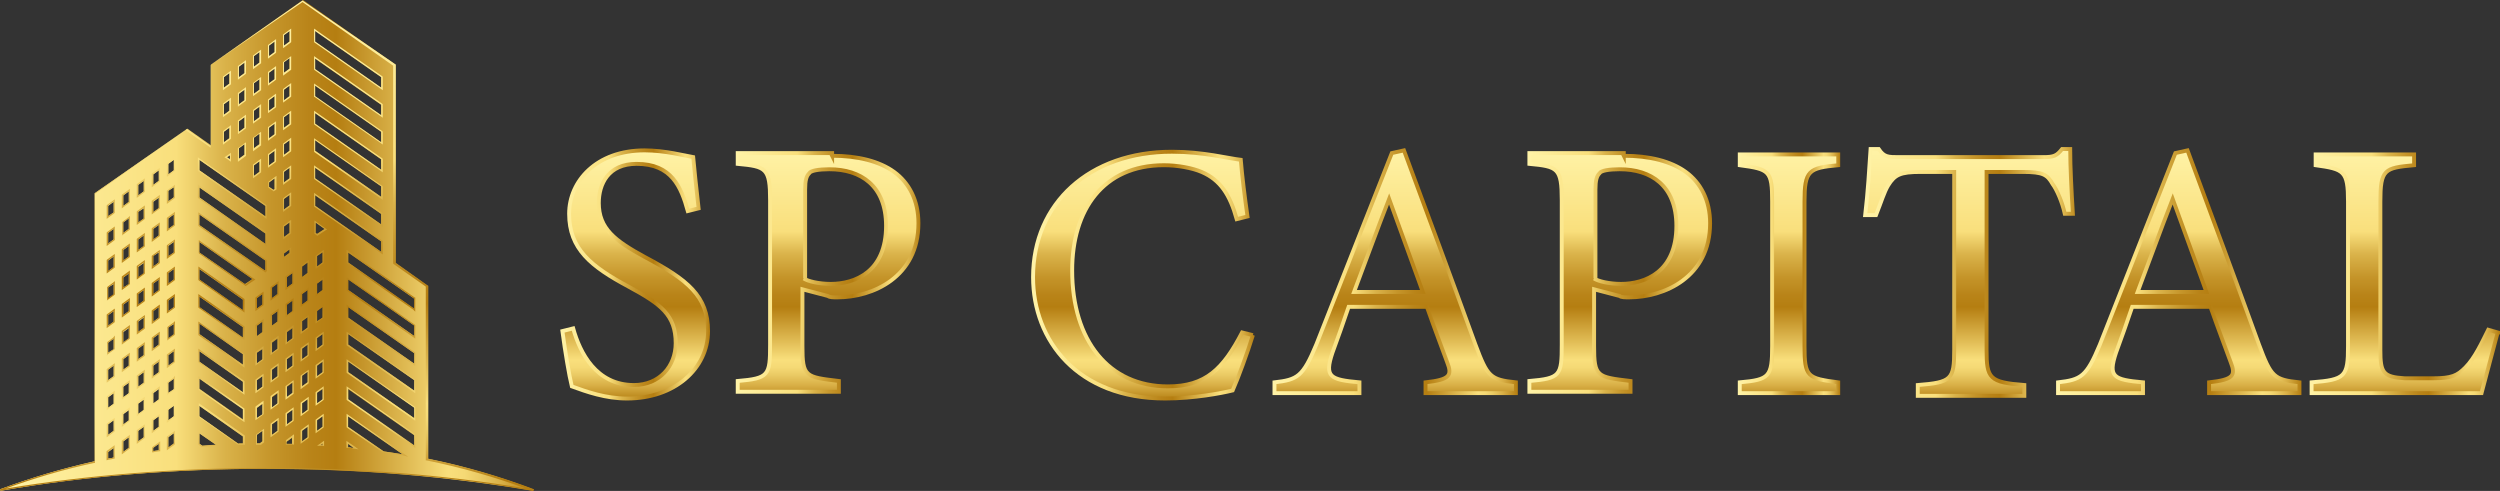 <svg xmlns="http://www.w3.org/2000/svg" xmlns:xlink="http://www.w3.org/1999/xlink" id="Livello_2" data-name="Livello 2" viewBox="0 0 185.37 36.4"><rect x="0" y="0" width="185.37" height="36.4" fill="#333333" stroke="none"/><defs><style>      .cls-1 {        fill: url(#Sfumatura_senza_nome_20-10);      }      .cls-1, .cls-2, .cls-3, .cls-4, .cls-5, .cls-6, .cls-7, .cls-8, .cls-9, .cls-10, .cls-11 {        stroke-width: 0px;      }      .cls-2 {        fill: url(#Sfumatura_senza_nome_20-2);      }      .cls-12 {        stroke: url(#Sfumatura_senza_nome_20-12);      }      .cls-12, .cls-13, .cls-14, .cls-15, .cls-16, .cls-17, .cls-18, .cls-19, .cls-20 {        fill: none;        stroke-miterlimit: 10;        stroke-width: .29px;      }      .cls-3 {        fill: url(#Sfumatura_senza_nome_20-7);      }      .cls-4 {        fill: url(#Sfumatura_senza_nome_20);      }      .cls-13 {        stroke: url(#Sfumatura_senza_nome_20-15);      }      .cls-5 {        fill: url(#Sfumatura_senza_nome_20-9);      }      .cls-14 {        stroke: url(#Sfumatura_senza_nome_20-17);      }      .cls-15 {        stroke: url(#Sfumatura_senza_nome_20-13);      }      .cls-16 {        stroke: url(#Sfumatura_senza_nome_20-18);      }      .cls-6 {        fill: url(#Sfumatura_senza_nome_20-3);      }      .cls-7 {        fill: url(#Sfumatura_senza_nome_20-8);      }      .cls-17 {        stroke: url(#Sfumatura_senza_nome_20-16);      }      .cls-8 {        fill: url(#Sfumatura_senza_nome_20-11);      }      .cls-18 {        stroke: url(#Sfumatura_senza_nome_20-14);      }      .cls-19 {        stroke: url(#Sfumatura_senza_nome_20-19);      }      .cls-9 {        fill: url(#Sfumatura_senza_nome_20-5);      }      .cls-10 {        fill: url(#Sfumatura_senza_nome_20-4);      }      .cls-20 {        stroke: url(#Sfumatura_senza_nome_20-20);      }      .cls-11 {        fill: url(#Sfumatura_senza_nome_20-6);      }    </style><linearGradient id="Sfumatura_senza_nome_20" data-name="Sfumatura senza nome 20" x1="0" y1="65.45" x2="39.56" y2="65.45" gradientTransform="translate(0 83.65) scale(1 -1)" gradientUnits="userSpaceOnUse"><stop offset="0" stop-color="#fff3a7"></stop><stop offset=".33" stop-color="#f9df7c"></stop><stop offset=".42" stop-color="#dab34a"></stop><stop offset=".51" stop-color="#c5952a"></stop><stop offset=".58" stop-color="#b98419"></stop><stop offset=".63" stop-color="#b57e11"></stop><stop offset=".77" stop-color="#e2be57"></stop><stop offset=".84" stop-color="#f9df7c"></stop><stop offset=".87" stop-color="#f5d975"></stop><stop offset=".9" stop-color="#eaca64"></stop><stop offset=".94" stop-color="#d9b047"></stop><stop offset=".98" stop-color="#c19025"></stop><stop offset="1" stop-color="#b57e11"></stop></linearGradient><linearGradient id="Sfumatura_senza_nome_20-2" data-name="Sfumatura senza nome 20" x1="19.8" y1="83.45" x2="19.8" y2="48.09" xlink:href="#Sfumatura_senza_nome_20"></linearGradient><linearGradient id="Sfumatura_senza_nome_20-3" data-name="Sfumatura senza nome 20" x1="47.1" y1="72.64" x2="47.1" y2="53.98" xlink:href="#Sfumatura_senza_nome_20"></linearGradient><linearGradient id="Sfumatura_senza_nome_20-4" data-name="Sfumatura senza nome 20" x1="61.4" y1="72.64" x2="61.4" y2="53.98" xlink:href="#Sfumatura_senza_nome_20"></linearGradient><linearGradient id="Sfumatura_senza_nome_20-5" data-name="Sfumatura senza nome 20" x1="84.75" y1="72.64" x2="84.75" y2="53.98" xlink:href="#Sfumatura_senza_nome_20"></linearGradient><linearGradient id="Sfumatura_senza_nome_20-6" data-name="Sfumatura senza nome 20" x1="103.45" y1="72.64" x2="103.45" y2="53.98" xlink:href="#Sfumatura_senza_nome_20"></linearGradient><linearGradient id="Sfumatura_senza_nome_20-7" data-name="Sfumatura senza nome 20" x1="120.1" y1="72.64" x2="120.1" y2="53.98" xlink:href="#Sfumatura_senza_nome_20"></linearGradient><linearGradient id="Sfumatura_senza_nome_20-8" data-name="Sfumatura senza nome 20" x1="132.65" y1="72.64" x2="132.65" y2="53.98" xlink:href="#Sfumatura_senza_nome_20"></linearGradient><linearGradient id="Sfumatura_senza_nome_20-9" data-name="Sfumatura senza nome 20" x1="146" y1="72.64" x2="146" y2="53.98" xlink:href="#Sfumatura_senza_nome_20"></linearGradient><linearGradient id="Sfumatura_senza_nome_20-10" data-name="Sfumatura senza nome 20" x1="161.55" y1="72.64" x2="161.55" y2="53.98" xlink:href="#Sfumatura_senza_nome_20"></linearGradient><linearGradient id="Sfumatura_senza_nome_20-11" data-name="Sfumatura senza nome 20" x1="178.3" y1="72.64" x2="178.3" y2="53.98" xlink:href="#Sfumatura_senza_nome_20"></linearGradient><linearGradient id="Sfumatura_senza_nome_20-12" data-name="Sfumatura senza nome 20" x1="41.46" y1="63.3" x2="52.58" y2="63.3" xlink:href="#Sfumatura_senza_nome_20"></linearGradient><linearGradient id="Sfumatura_senza_nome_20-13" data-name="Sfumatura senza nome 20" x1="54.62" y1="63.45" x2="68.25" y2="63.45" xlink:href="#Sfumatura_senza_nome_20"></linearGradient><linearGradient id="Sfumatura_senza_nome_20-14" data-name="Sfumatura senza nome 20" x1="76.55" y1="63.25" x2="93.07" y2="63.25" xlink:href="#Sfumatura_senza_nome_20"></linearGradient><linearGradient id="Sfumatura_senza_nome_20-15" data-name="Sfumatura senza nome 20" x1="94.36" y1="63.51" x2="112.5" y2="63.51" xlink:href="#Sfumatura_senza_nome_20"></linearGradient><linearGradient id="Sfumatura_senza_nome_20-16" data-name="Sfumatura senza nome 20" x1="113.3" y1="63.45" x2="126.92" y2="63.45" xlink:href="#Sfumatura_senza_nome_20"></linearGradient><linearGradient id="Sfumatura_senza_nome_20-17" data-name="Sfumatura senza nome 20" x1="128.89" y1="63.35" x2="136.42" y2="63.35" xlink:href="#Sfumatura_senza_nome_20"></linearGradient><linearGradient id="Sfumatura_senza_nome_20-18" data-name="Sfumatura senza nome 20" x1="138.32" y1="63.45" x2="154.11" y2="63.45" xlink:href="#Sfumatura_senza_nome_20"></linearGradient><linearGradient id="Sfumatura_senza_nome_20-19" data-name="Sfumatura senza nome 20" x1="152.48" y1="63.51" x2="170.63" y2="63.51" xlink:href="#Sfumatura_senza_nome_20"></linearGradient><linearGradient id="Sfumatura_senza_nome_20-20" data-name="Sfumatura senza nome 20" x1="171.19" y1="63.35" x2="185.32" y2="63.35" xlink:href="#Sfumatura_senza_nome_20"></linearGradient></defs><g id="Livello_1-2" data-name="Livello 1"><g><path class="cls-4" d="M19.76,34.77c6.87,0,13.52.56,19.76,1.63l.04-.11c-2.45-.93-5.09-1.71-7.84-2.27v-12.81l-2.41-1.71V4.79L22.47,0l-6.83,4.79v5.98l-1.75-1.23-6.87,4.79v19.87c-2.49.56-4.83,1.26-7.02,2.08l.04.11c6.2-1.08,12.85-1.63,19.72-1.63ZM12.89,32.13v.78l-.41.3v-.78l.41-.3ZM12.89,30.09v.78l-.41.3v-.78l.41-.3ZM12.89,28.08v.78l-.41.3v-.78l.41-.3ZM12.89,26.04v.78l-.41.3v-.78l.41-.3ZM12.89,24.03v.78l-.41.3v-.82l.41-.26ZM12.89,21.99v.78l-.41.3v-.78l.41-.3ZM12.89,19.95v.78l-.41.3v-.78l.41-.3ZM12.89,17.94v.78l-.41.3v-.78l.41-.3ZM12.89,15.9v.78l-.41.3v-.78l.41-.3ZM12.89,13.89v.74l-.41.3v-.78l.41-.26ZM12.89,11.85v.78l-.41.3v-.78l.41-.3ZM11.77,32.91v.48c-.11,0-.19.04-.3.04l-.15.04v-.26l.45-.3ZM11.77,30.87v.78l-.41.3v-.78l.41-.3ZM11.77,28.86v.78l-.41.3v-.78l.41-.3ZM11.77,26.82v.78l-.41.3v-.78l.41-.3ZM11.77,24.77v.78l-.41.3v-.78l.41-.3ZM11.77,22.77v.78l-.41.3v-.78l.41-.3ZM11.77,20.73v.78l-.41.3v-.78l.41-.3ZM11.77,18.72v.74l-.41.3v-.78l.41-.26ZM11.77,16.68v.78l-.41.3v-.78l.41-.3ZM11.77,14.67v.78l-.41.3v-.78l.41-.3ZM11.77,12.63v.78l-.41.3v-.78l.41-.3ZM10.66,31.65v.78l-.41.3v-.78l.41-.3ZM10.66,29.64v.78l-.41.3v-.78l.41-.3ZM10.66,27.6v.78l-.41.3v-.78l.41-.3ZM10.66,25.55v.78l-.41.3v-.78l.41-.3ZM10.66,23.55v.78l-.41.3v-.78l.41-.3ZM10.66,21.51v.78l-.41.3v-.78l.41-.3ZM10.66,19.5v.78l-.41.3v-.78l.41-.3ZM10.66,17.46v.78l-.41.3v-.78l.41-.3ZM10.66,15.45v.78l-.41.26v-.78l.41-.26ZM10.66,13.41v.78l-.41.3v-.78l.41-.3ZM9.55,32.43v.78l-.41.3v-.78l.41-.3ZM9.55,30.42v.78l-.41.3v-.78l.41-.3ZM9.55,28.38v.78l-.41.3v-.78l.41-.3ZM9.55,26.33v.78l-.41.3v-.78l.41-.3ZM9.55,24.33v.78l-.41.3v-.78l.41-.3ZM9.55,22.29v.78l-.41.3v-.78l.41-.3ZM9.55,20.28v.78l-.41.26v-.74l.41-.3ZM9.55,18.24v.78l-.41.3v-.78l.41-.3ZM9.55,16.19v.78l-.41.3v-.78l.41-.3ZM9.55,14.19v.78l-.41.3v-.78l.41-.3ZM8.43,33.21v.71l-.15.04c-.07,0-.19.04-.26.04v-.48l.41-.3ZM8.43,31.16v.78l-.41.3v-.78l.41-.3ZM8.43,29.16v.78l-.41.3v-.78l.41-.3ZM8.43,27.11v.78l-.41.3v-.78l.41-.3ZM8.43,25.11v.78l-.41.26v-.74l.41-.3ZM8.43,23.07v.78l-.41.3v-.78l.41-.3ZM8.43,21.06v.78l-.41.3v-.82l.41-.26ZM8.43,19.02v.78l-.41.3v-.78l.41-.3ZM8.43,16.97v.78l-.41.3v-.78l.41-.3ZM8.43,14.97v.78l-.41.3v-.78l.41-.3ZM16.6,6.5v-.78l.41-.3v.78l-.41.3ZM16.6,8.51v-.78l.41-.3v.78l-.41.3ZM17.05,11.51v.3l-.22-.15.22-.15ZM16.6,10.55v-.78l.41-.3v.78l-.41.3ZM17.72,5.72v-.78l.41-.3v.78l-.41.3ZM17.72,7.73v-.78l.41-.3v.78l-.41.3ZM17.72,9.77v-.78l.41-.3v.78l-.41.3ZM17.72,11.77v-.78l.41-.3v.78l-.41.3ZM18.83,4.94v-.78l.41-.3v.78l-.41.3ZM18.83,6.95v-.78l.41-.3v.78l-.41.3ZM18.83,8.99v-.78l.41-.3v.78l-.41.3ZM18.83,10.99v-.78l.41-.3v.78l-.41.3ZM18.83,13.04v-.78l.41-.3v.78l-.41.3ZM20.39,14l-.11.07-.33-.22v-.33l.41-.3v.78h.04ZM20.58,23.07v.78l-.41.3v-.78l.41-.3ZM20.58,25.11v.78l-.41.3v-.78l.41-.3ZM20.58,27.11v.78l-.41.3v-.78l.41-.3ZM20.58,29.16v.78l-.41.3v-.78l.41-.3ZM20.58,31.16v.78l-.41.3v-.78l.41-.3ZM20.17,22.1v-.78l.41-.3v.78l-.41.3ZM19.95,12.26v-.78l.41-.3v.78l-.41.3ZM19.95,10.25v-.78l.41-.3v.78l-.41.3ZM19.95,8.21v-.78l.41-.3v.78l-.41.3ZM19.95,6.17v-.78l.41-.3v.78l-.41.3ZM19.95,4.16v-.78l.41-.3v.78l-.41.3ZM21.06,19.05v-.26l.41-.3v.26l-.41.3ZM21.69,22.29v.78l-.41.3v-.78l.41-.3ZM21.69,24.33v.78l-.41.3v-.78l.41-.3ZM21.69,26.33v.78l-.41.3v-.78l.41-.3ZM21.69,28.38v.78l-.41.3v-.78l.41-.3ZM21.69,30.38v.78l-.41.3v-.78l.41-.3ZM21.69,32.43v.48h-.45v-.15l.45-.33ZM21.28,21.32v-.78l.41-.3v.78l-.41.3ZM21.06,17.57v-.78l.41-.3v.78l-.41.3ZM21.06,15.53v-.78l.41-.3v.78l-.41.3ZM21.06,13.52v-.78l.41-.3v.78l-.41.3ZM21.06,11.48v-.78l.41-.3v.78l-.41.3ZM21.06,9.47v-.78l.41-.3v.78l-.41.3ZM21.06,7.43v-.78l.41-.3v.78l-.41.3ZM21.06,5.39v-.78l.41-.3v.78l-.41.3ZM21.06,3.38v-.78l.41-.3v.78l-.41.3ZM23.92,32.91v.11h-.15l.15-.11ZM24.07,16.97l-.56.37-.11-.07v-.78l.67.48ZM23.92,18.72v.74l-.41.3v-.78l.41-.26ZM23.92,20.73v.78l-.41.3v-.78l.41-.3ZM23.92,22.77v.78l-.41.3v-.78l.41-.3ZM23.92,24.77v.78l-.41.3v-.78l.41-.3ZM23.92,26.82v.78l-.41.3v-.78l.41-.3ZM23.92,28.86v.78l-.41.3v-.82l.41-.26ZM23.92,30.87v.78l-.41.3v-.78l.41-.3ZM30.72,22.14v.78l-4.9-3.45v-.74l4.9,3.42ZM23.36,13.22v-.78l4.9,3.42v.78l-4.9-3.42ZM23.36,11.18v-.78l4.9,3.42v.78l-4.9-3.42ZM23.36,9.17v-.78l4.9,3.42v.78l-4.9-3.42ZM23.36,7.13v-.78l4.9,3.42v.78l-4.9-3.42ZM23.36,5.13v-.78l4.9,3.42v.78l-4.9-3.42ZM23.36,3.08v-.78l4.9,3.42v.78l-4.9-3.42ZM28.27,17.9v.78l-4.9-3.42v-.78l4.9,3.42ZM30.72,24.14v.78l-4.9-3.42v-.78l4.9,3.42ZM30.72,26.19v.78l-4.9-3.42v-.78l4.9,3.42ZM30.72,28.19v.78l-4.9-3.42v-.78l4.9,3.42ZM30.72,30.23v.78l-4.9-3.42v-.78l4.9,3.42ZM30.72,32.28v.78l-4.9-3.42v-.78l4.9,3.42ZM29.86,33.69c-.45-.07-.89-.15-1.41-.22l-2.64-1.82v-.78l4.05,2.82ZM26.22,33.21c-.07,0-.19,0-.26-.04h-.15v-.26l.41.3ZM22.4,20.54v-.78l.41-.3v.78l-.41.3ZM22.4,22.58v-.78l.41-.3v.78l-.41.3ZM22.4,24.59v-.78l.41-.3v.78l-.41.3ZM22.4,26.63v-.78l.41-.3v.78l-.41.3ZM22.4,28.64v-.78l.41-.3v.78l-.41.3ZM22.4,30.68v-.78l.41-.3v.78l-.41.3ZM22.4,32.72v-.78l.41-.3v.78l-.41.3ZM19.46,31.94v.78l-.19.15h-.22v-.63l.41-.3ZM19.46,29.94v.78l-.41.3v-.78l.41-.3ZM19.46,27.89v.78l-.41.3v-.78l.41-.3ZM19.46,25.89v.78l-.41.3v-.82l.41-.26ZM19.46,23.85v.78l-.41.3v-.78l.41-.3ZM19.46,21.8v.78l-.41.3v-.78l.41-.3ZM14.78,16.68v-.78l4.9,3.42v.71l-.04.04-4.87-3.38ZM14.78,14.63v-.74l4.9,3.42v.78l-4.9-3.45ZM14.78,12.63v-.78l4.9,3.42v.78l-4.9-3.42ZM14.78,18.72v-.78l3.94,2.75-.56.37-3.38-2.34ZM14.78,20.73v-.78l3.23,2.27v.78l-3.23-2.27ZM14.78,22.77v-.78l3.23,2.27v.78l-3.23-2.27ZM14.78,24.77v-.78l3.23,2.27v.78l-3.23-2.27ZM14.78,26.82v-.78l3.23,2.27v.78l-3.23-2.27ZM14.78,28.82v-.78l3.23,2.27v.78l-3.23-2.27ZM14.78,30.87v-.78l3.23,2.27v.52h-.37l-2.86-2.01ZM14.78,32.91v-.78l1.23.85c-.33.04-.67.04-1,.07l-.22-.15Z"></path><path class="cls-2" d="M22.43.15l6.72,4.72v14.67l.04.04,2.38,1.67v12.89h.07c2.56.52,5.05,1.23,7.35,2.08-6.13-1.04-12.59-1.52-19.28-1.52s-13.15.52-19.28,1.52c2.04-.74,4.27-1.41,6.54-1.89h.07V14.37l6.72-4.72,1.71,1.19.15.11v-6.13L22.43.15M20.99,3.57l.15-.11.41-.3.04-.04v-1l-.15.11-.41.3-.04.04v1M28.38,6.69v-1l-.04-.04-4.9-3.42-.15-.11v1l.04.04,4.9,3.42.15.11M19.87,4.35l.15-.11.41-.3.04-.04v-1l-.15.11-.41.3-.04.04v1M18.76,5.13l.15-.11.41-.3.04-.04v-1l-.15.11-.41.3-.04.04v1M28.38,8.73v-1l-.04-.04-4.9-3.42-.15-.11v1l.04.04,4.9,3.42.15.11M20.99,5.61l.15-.11.41-.3.04-.04v-1l-.15.11-.41.3-.04.04v1M17.64,5.91l.15-.11.41-.3.04-.04v-1l-.15.11-.41.3-.04.04v1M19.87,6.35l.15-.11.41-.3.04-.04v-1l-.15.11-.41.3-.04.04v1M16.53,6.69l.15-.11.41-.3.04-.04v-1l-.15.11-.41.3-.04.04v1M18.76,7.13l.15-.11.41-.3.04-.04v-.97l-.15.11-.41.3-.04.04v.97M20.99,7.61l.15-.11.41-.3.04-.04v-1l-.15.11-.41.3-.04.04v1M28.38,10.73v-.97l-.04-.04-4.9-3.42-.15-.11v1h.04l4.9,3.42.15.11M17.64,7.91l.15-.11.41-.3.04-.04v-1l-.15.11-.41.3-.04.04v1M19.87,8.39l.15-.11.41-.3.04-.04v-1l-.15.11-.41.3-.04.04v1M16.53,8.69l.15-.11.41-.3.04-.04v-1l-.15.11-.41.3-.04.04v1M18.76,9.17l.15-.11.41-.3.04-.04v-1l-.15.11-.41.3-.04.04v1M28.38,12.78v-1l-.04-.04-4.9-3.42-.15-.11v1l.04.04,4.9,3.42.15.11M20.99,9.66l.15-.11.41-.3.04-.04v-1l-.15.11-.41.3-.04.04v1M17.64,9.95l.15-.11.41-.3.04-.04v-1l-.15.11-.41.3-.04.04v1M19.87,10.44l.15-.11.41-.3.04-.04v-1l-.15.11-.41.3-.04.04v1M16.53,10.73l.15-.11.41-.3.04-.04v-1l-.15.11-.41.3-.04.04v1M18.76,11.22l.15-.11.41-.3.04-.04v-1l-.15.11-.41.3-.04.04v1M20.99,11.66l.15-.11.41-.3.04-.04v-1l-.15.11-.41.3-.04.04v1M28.38,14.82v-1l-.04-.04-4.9-3.42-.15-.11v1l.04.04,4.9,3.42.15.11M17.64,12l.15-.11.41-.3.04-.04v-1l-.15.11-.41.3-.04.04v1M19.87,12.44l.15-.11.41-.3.04-.04v-1l-.15.11-.41.3-.04.04v1M17.12,12v-.67l-.15.11-.22.15-.11.07.11.07.22.15.15.11M12.37,13.11l.15-.11.41-.3.04-.04v-1l-.15.11-.41.3-.04.04v1M19.76,16.23v-1l-.04-.04-4.9-3.42-.15-.11v1l.04.04,4.9,3.42.15.11M18.76,13.22l.15-.11.41-.3.04-.04v-1l-.15.11-.41.3-.04.04v1M28.38,16.83v-1l-.04-.04-4.9-3.42-.15-.11v1l.04.04,4.9,3.42.15.11M20.99,13.71l.15-.11.41-.3.04-.04v-1l-.15.11-.41.3-.04.04v1M11.25,13.89l.15-.11.41-.3.04-.04v-1l-.15.11-.41.3-.04.04v1M20.28,14.19l.07-.04.11-.07.04-.04v-1l-.15.11-.41.3-.04.04v.41l.04.04.33.22v.04M10.14,14.67l.15-.11.41-.3.04-.04v-1l-.15.11-.41.3-.04.04v1M19.76,18.27v-1.04l-.04-.04-4.9-3.42-.15-.11v1l.04.04,4.9,3.42.15.15M12.37,15.12l.15-.11.41-.3.04-.04v-.97l-.15.11-.41.3-.04.04v.97M9.03,15.45l.15-.11.41-.3.04-.04v-1l-.15.11-.41.3-.04.04v1M20.99,15.71l.15-.11.41-.3.04-.04v-1l-.15.11-.41.3-.04.04v1M28.38,18.87v-1l-.04-.04-4.9-3.42-.15-.11v1l.04.04,4.9,3.42.15.11M11.25,15.9l.15-.11.41-.3.04-.04v-1l-.15.11-.41.3-.04.04v1M7.91,16.23l.15-.11.41-.3.04-.04v-1l-.15.11-.41.3-.04.04v1M10.14,16.68l.15-.11.41-.3.04-.04v-1l-.15.11-.41.3-.04.04v1M12.37,17.16l.15-.11.41-.3.04-.04v-1l-.15.11-.41.3-.04.04v1M19.65,20.21l.07-.04.04-.04.04-.04v-.78l-.04-.04-4.9-3.42-.15-.11v1l.04.04,4.87,3.38.04.04M9.03,17.46l.15-.11.41-.3.04-.04v-1l-.11.11-.41.3-.04.04v1M20.99,17.75l.15-.11.41-.3.04-.04v-1l-.15.11-.41.3-.04.04v1M23.51,17.49l.07-.04.56-.37.11-.07-.11-.07-.67-.48-.15-.11v.97l.04.04.11.07.04.07M11.25,17.94l.15-.11.41-.3.04-.04v-1l-.15.11-.41.3-.04.04v1M7.91,18.24l.15-.11.41-.3.04-.04v-1l-.15.11-.41.3-.04.04v1M10.14,18.72l.15-.11.41-.3.04-.04v-1l-.15.11-.41.3-.04.04v1M18.2,21.21l.07-.04.56-.37.11-.07-.11-.07-3.94-2.75-.15-.11v.97l.04.04,3.42,2.38v.04M12.37,19.2l.15-.11.41-.3.04-.04v-1l-.15.11-.41.3-.04.04v1M9.03,19.5l.15-.11.41-.3.04-.04v-1l-.15.11-.41.3-.04.04v1M20.99,19.24l.15-.11.41-.3.04-.04v-.45l-.15.11-.41.3-.04.04v.45M23.4,19.95l.15-.11.41-.3.04-.04v-.97l-.15.11-.41.3-.04.04v.97M30.79,23.1v-1.04h-.04l-4.9-3.42-.15-.11v.97l.04.04,4.9,3.42.15.15M11.25,19.95l.15-.11.41-.3.04-.04v-.97l-.15.11-.41.3-.04.04v.97M7.91,20.28l.15-.11.41-.3.04-.04v-1l-.15.11-.41.3-.04.04v1M22.29,20.73l.15-.11.41-.3.04-.04v-1l-.15.11-.41.3-.04.04v1M10.14,20.73l.15-.11.41-.3.04-.04v-1l-.15.11-.41.3-.04.04v1M12.37,21.21l.15-.11.41-.3.04-.04v-1l-.15.11-.41.3-.04.04v1M18.13,23.18v-1l-.04-.04-3.23-2.27-.15-.11v1l.04.04,3.23,2.27.15.11M21.17,21.51l.15-.11.41-.3.04-.04v-1l-.15.11-.41.3-.04.04v1M9.03,21.51l.15-.11.41-.3.04-.04v-1l-.15.11-.41.3-.04.04v1M30.79,25.11v-1l-.04-.04-4.9-3.42-.15-.11v1l.04.04,4.9,3.42.15.11M23.4,21.99l.15-.11.41-.3.04-.04v-1l-.15.11-.41.3-.04.04v1M11.25,21.99l.15-.11.41-.3.04-.04v-1l-.15.11-.41.3-.04.04v1M20.06,22.29l.15-.11.41-.3.04-.04v-1l-.15.11-.41.3-.04.04v1M7.91,22.29l.15-.11.41-.3.04-.04v-1l-.11.11-.41.3-.04.04v1M22.29,22.77l.15-.11.41-.3.04-.04v-1l-.15.11-.41.3-.04.04v1M10.14,22.77l.15-.11.41-.3.04-.04v-1l-.15.11-.41.3-.04.04v1M18.94,23.07l.15-.11.41-.3.04-.04v-1l-.15.11-.41.3-.04.04v1M18.13,25.22v-1l-.04-.04-3.23-2.27-.15-.11v1l.04.04,3.23,2.27.15.11M12.37,23.25l.15-.11.41-.3.04-.04v-1l-.15.11-.41.3-.04.04v1M21.17,23.55l.15-.11.41-.3.04-.04v-1l-.15.11-.41.3-.04.04v1M9.03,23.55l.15-.11.41-.3.04-.04v-1l-.15.11-.41.3-.04.04v1M30.79,27.15v-1l-.04-.04-4.9-3.42-.15-.11v1l.04.04,4.9,3.42.15.11M23.4,23.99l.15-.11.41-.3.04-.04h0s0-.78,0-.78v-.19l-.15.11-.41.3-.04.04v.97M11.25,24.03l.15-.11.41-.3.04-.04v-1l-.15.11-.41.3-.04.04v1M20.06,24.33l.15-.11.41-.3.04-.04v-1l-.15.11-.41.3-.04.04v1M7.91,24.33l.15-.11.41-.3.04-.04v-1l-.15.11-.41.3-.04.04v1M22.29,24.77l.15-.11.41-.3.04-.04v-.97l-.15.11-.41.3-.04.04v.97M10.14,24.81l.15-.11.41-.3.04-.04v-1l-.15.11-.41.3-.04.04v1M18.94,25.11l.15-.11.41-.3.04-.04v-1l-.15.11-.41.3-.04.04v1M12.37,25.26l.15-.11.41-.3.04-.04v-1l-.11.11-.41.3-.04.04v1M18.13,27.26v-1l-.04-.04-3.23-2.27-.15-.11v1l.04.04,3.23,2.27.15.11M21.17,25.55l.15-.11.41-.3.04-.04v-1l-.15.11-.41.3-.04.04v1M9.03,25.55l.15-.11.41-.3.04-.04v-1l-.15.11-.41.3-.04.04v1M30.79,29.16v-1l-.04-.04-4.9-3.42-.15-.11v1l.04.04,4.9,3.42.15.11M23.4,26.04l.15-.11.41-.3.04-.04v-1l-.15.11-.41.3-.04.04v1M11.25,26.04l.15-.11.41-.3.04-.04v-1l-.15.11-.41.3-.04.04v1M20.06,26.33l.15-.11.41-.3.04-.04v-1l-.15.11-.41.3-.04.04v1M7.91,26.33l.15-.11.41-.3.04-.04v-1l-.11.15-.41.3-.04.04v.97M22.29,26.82l.15-.11.41-.3.04-.04v-1l-.15.11-.41.3-.04.04v1M10.14,26.82l.15-.11.41-.3.04-.04v-1l-.15.11-.41.3-.04.04v1M18.94,27.11l.15-.11.41-.3.04-.04v-1l-.15.11-.41.3-.04.04v1M18.13,29.27v-1l-.04-.04-3.23-2.27-.15-.11v1l.04.04,3.23,2.27.15.11M12.37,27.3l.15-.11.41-.3.04-.04v-1l-.15.11-.41.3-.04.04v1M21.17,27.6l.15-.11.41-.3.04-.04v-1l-.15.11-.41.3-.04.04v1M9.03,27.6l.15-.11.41-.3.04-.04v-1l-.15.11-.41.3-.04.04v1M23.4,28.08l.15-.11.41-.3.04-.04v-1l-.15.11-.41.3-.04.04v1M30.79,31.2v-1l-.04-.04-4.9-3.42-.15-.11v1l.04.04,4.9,3.42.15.11M11.25,28.08l.15-.11.41-.3.04-.04v-1l-.15.11-.41.3-.04.04v1M20.06,28.38l.15-.11.41-.3.04-.04v-1l-.15.11-.41.3-.04.04v1M7.91,28.38l.15-.11.41-.3.04-.04v-1l-.15.11-.41.3-.04.04v1M22.29,28.86l.15-.11.41-.3.04-.04v-1l-.15.11-.41.3-.04.04v1M10.14,28.86l.15-.11.41-.3.04-.04v-1l-.15.11-.41.3-.04.04v1M18.94,29.16l.15-.11.41-.3.04-.04v-1l-.15.11-.41.3-.04.04v1M12.37,29.31l.15-.11.41-.3.04-.04v-1l-.11.15-.41.3-.04.04v.97M18.13,31.31v-1l-.04-.04-3.23-2.27-.15-.11v1l.04.04,3.23,2.27.15.11M21.17,29.64l.15-.11.41-.3.04-.04v-1l-.15.11-.41.3-.04.04v1M9.03,29.64l.15-.11.41-.3.04-.04v-1l-.15.11-.41.3-.04.04v1M23.4,30.09l.15-.11.41-.3.04-.04v-1l-.15.11-.41.3-.04.04v1M30.79,33.21v-1l-.04-.04-4.9-3.42-.15-.11v1l.04.04,4.9,3.42.15.11M11.25,30.09l.15-.11.41-.3.04-.04v-1l-.15.11-.41.3-.04.04v1M20.06,30.38l.15-.11.41-.3.04-.04v-1l-.15.11-.41.3-.04.04v1M7.91,30.42l.15-.11.41-.3.04-.04v-1l-.15.11-.41.3-.04.04v1M22.29,30.87l.15-.11.41-.3.04-.04v-1l-.15.11-.41.3-.04.04v1M10.14,30.87l.15-.11.41-.3.04-.04v-1l-.15.11-.41.3-.04.04v1M18.94,31.16l.15-.11.41-.3.04-.04v-1l-.15.11-.41.3-.04.04v1M12.37,31.35l.15-.11.41-.3.04-.04v-1l-.15.11-.41.3-.04.04v1M17.64,32.98h.52v-.67l-.04-.04-3.23-2.27-.15-.11v1l.04.04,2.86,2.04h0M21.17,31.65l.15-.11.41-.3.04-.04v-1l-.15.11-.41.3-.04.04v1M9.03,31.65l.15-.11.41-.3.04-.04v-1l-.15.11-.41.3-.04.04v1M23.4,32.13l.15-.11.41-.3.04-.04v-1l-.15.11-.41.3-.04.04v1M30.27,33.87l-.37-.26-4.05-2.82-.15-.11v1l.04.04,2.64,1.82h.07c.52.07.97.15,1.41.22l.41.11M11.25,32.13l.15-.11.41-.3.04-.04v-1l-.15.11-.41.3-.04.04v1M20.06,32.43l.15-.11.41-.3.04-.04v-1l-.15.11-.41.3-.04.04v1M7.91,32.43l.15-.11.41-.3.04-.04v-1l-.15.11-.41.3-.04.04v1M22.29,32.91l.15-.11.41-.3.04-.04v-1l-.15.11-.41.3-.04.04v1M10.14,32.91l.15-.11.41-.3.04-.04v-1l-.15.11-.41.3-.04.04v1M18.94,32.98h.41l.19-.15.04-.04v-1l-.15.11-.41.3-.04.04v.74M12.37,33.39l.15-.11.41-.3.04-.04v-1l-.15.11-.41.3-.04.04v1M14.97,33.13h0c.37-.04.71-.04,1.04-.07h.3l-.22-.15-1.23-.85-.15-.11v1l.04.04.22.15h0M21.8,32.98v-.78l-.15.11-.41.3-.04.04v.3h.56l.04.04M9.03,33.69l.15-.11.41-.3.04-.04v-1l-.15.11-.41.3-.04.04v1M24.03,33.09v-.41l-.15.11-.15.11-.22.15h.45l.07.04M26.59,33.32l-.3-.22-.45-.3-.15-.11v.52h.26c.07,0,.15,0,.22.04l.41.07M11.25,33.54h.11l.15-.04h.04c.07,0,.19-.04.26-.04h.07v-.74l-.15.11-.41.3-.04.04v.37M7.91,34.13l.11-.04c.07,0,.19-.04.26-.04l.15-.04h.07v-1l-.15.11-.41.3-.04.04v.67M22.43.04l-6.83,4.79v5.98l-1.75-1.23-6.83,4.75v19.87c-2.49.56-4.83,1.26-7.02,2.08l.04.11c6.24-1.08,12.89-1.63,19.76-1.63s13.52.56,19.76,1.63l.04-.11c-2.45-.93-5.09-1.71-7.84-2.27v-12.81l-2.41-1.71V4.79L22.43.04h0ZM28.27,6.5l-4.9-3.42v-.78l4.9,3.42v.78h0ZM21.06,3.38v-.78l.41-.3v.78l-.41.3h0ZM19.95,4.16v-.78l.41-.3v.78l-.41.3h0ZM18.83,4.94v-.78l.41-.3v.78l-.41.3h0ZM28.27,8.54l-4.9-3.42v-.78l4.9,3.42v.78h0ZM21.06,5.39v-.78l.41-.3v.78l-.41.3h0ZM17.72,5.72v-.78l.41-.3v.78l-.41.3h0ZM19.95,6.17v-.78l.41-.3v.78l-.41.3h0ZM16.6,6.5v-.78l.41-.3v.78l-.41.3h0ZM18.83,6.95v-.78l.41-.3v.78l-.41.3h0ZM28.27,10.55l-4.9-3.42v-.78l4.9,3.42v.78h0ZM21.06,7.43v-.78l.41-.3v.78l-.41.3h0ZM17.72,7.73v-.78l.41-.3v.78l-.41.3h0ZM19.95,8.21v-.78l.41-.3v.78l-.41.3h0ZM16.6,8.51v-.78l.41-.3v.78l-.41.3h0ZM18.83,8.99v-.78l.41-.3v.78l-.41.3h0ZM28.27,12.59l-4.9-3.42v-.78l4.9,3.42v.78h0ZM21.06,9.47v-.78l.41-.3v.78l-.41.3h0ZM17.72,9.77v-.78l.41-.3v.78l-.41.3h0ZM19.95,10.25v-.78l.41-.3v.78l-.41.3h0ZM16.6,10.55v-.78l.41-.3v.78l-.41.3h0ZM18.83,10.99v-.78l.41-.3v.78l-.41.3h0ZM28.27,14.6l-4.9-3.42v-.78l4.9,3.42v.78h0ZM21.06,11.48v-.78l.41-.3v.78l-.41.3h0ZM17.72,11.77v-.78l.41-.3v.78l-.41.3h0ZM19.95,12.26v-.78l.41-.3v.78l-.41.3h0ZM17.05,11.81l-.22-.15.22-.15v.3h0ZM19.69,16.05l-4.9-3.42v-.78l4.9,3.42v.78h0ZM12.48,12.93v-.78l.41-.3v.78l-.41.3h0ZM18.83,13.04v-.78l.41-.3v.78l-.41.3h0ZM28.27,16.64l-4.9-3.42v-.78l4.9,3.42v.78h0ZM21.06,13.52v-.78l.41-.3v.78l-.41.3h0ZM11.37,13.71v-.78l.41-.3v.78l-.41.3h0ZM20.28,14.08l-.33-.22v-.33l.41-.3v.78l-.07.07h0ZM10.25,14.49v-.78l.41-.3v.78l-.41.3h0ZM19.69,18.09l-4.9-3.45v-.74l4.9,3.42v.78h0ZM12.48,14.93v-.78l.41-.3v.78l-.41.3h0ZM9.14,15.27v-.78l.41-.3v.78l-.41.3h0ZM28.27,18.68l-4.9-3.42v-.78l4.9,3.42v.78h0ZM21.06,15.53v-.78l.41-.3v.78l-.41.3h0ZM11.37,15.71v-.78l.41-.3v.78l-.41.3h0ZM8.02,16.01v-.78l.41-.3v.82l-.41.26h0ZM10.25,16.49v-.78l.41-.3v.78l-.41.3h0ZM19.65,20.06l-4.87-3.38v-.78l4.9,3.42v.71l-.04.04h0ZM12.48,16.97v-.78l.41-.3v.78l-.41.3h0ZM9.14,17.27v-.78l.41-.3v.78l-.41.3h0ZM23.51,17.35l-.11-.07v-.78l.67.48-.56.37h0ZM21.06,17.57v-.78l.41-.3v.78l-.41.3h0ZM11.37,17.75v-.78l.41-.3v.78l-.41.3h0ZM8.02,18.05v-.78l.41-.3v.78l-.41.3h0ZM10.25,18.53v-.78l.41-.3v.78l-.41.3h0ZM18.2,21.1l-3.42-2.38v-.78l3.94,2.75-.52.41h0ZM12.48,18.98v-.78l.41-.3v.82l-.41.26h0ZM9.14,19.31v-.78l.41-.3v.78l-.41.3h0ZM21.06,19.05v-.26l.41-.3v.26l-.41.3h0ZM30.72,22.88l-4.9-3.42v-.74l4.9,3.42v.74h0ZM23.51,19.76v-.78l.41-.3v.78l-.41.3h0ZM11.37,19.76v-.78l.41-.3v.78l-.41.3h0ZM8.02,20.09v-.78l.41-.3v.78l-.41.3h0ZM22.4,20.54v-.78l.41-.3v.78l-.41.3h0ZM10.25,20.54v-.78l.41-.3v.78l-.41.3h0ZM18.01,22.99l-3.23-2.27v-.78l3.23,2.27v.78h0ZM12.48,21.02v-.78l.41-.3v.78l-.41.3h0ZM21.28,21.32v-.78l.41-.3v.78l-.41.3h0ZM9.14,21.32v-.74l.41-.3v.78l-.41.26h0ZM30.72,24.92l-4.9-3.42v-.78l4.9,3.42v.78h0ZM23.51,21.8v-.78l.41-.3v.78l-.41.3h0ZM11.37,21.8v-.78l.41-.3v.78l-.41.3h0ZM20.17,22.1v-.78l.41-.3v.78l-.41.3h0ZM8.02,22.1v-.78l.41-.3v.78l-.41.3h0ZM22.4,22.58v-.78l.41-.3v.78l-.41.3h0ZM10.25,22.58v-.78l.41-.3v.78l-.41.3h0ZM19.05,22.88v-.78l.41-.3v.78l-.41.3h0ZM18.01,25.03l-3.23-2.27v-.78l3.23,2.27v.78h0ZM12.48,23.07v-.78l.41-.3v.78l-.41.3h0ZM21.28,23.36v-.78l.41-.3v.78l-.41.3h0ZM9.14,23.36v-.78l.41-.3v.78l-.41.3h0ZM30.72,26.97l-4.9-3.42v-.78l4.9,3.42v.78h0ZM23.51,23.81v-.78l.41-.3v.82l-.41.26h0ZM11.37,23.85v-.78l.41-.3v.78l-.41.3h0ZM20.17,24.14v-.78l.41-.3v.78l-.41.3h0ZM8.02,24.14v-.78l.41-.3v.78l-.41.3h0ZM22.4,24.59v-.78l.41-.3v.78l-.41.3h0ZM10.25,24.59v-.78l.41-.3v.78l-.41.3h0ZM19.05,24.92v-.78l.41-.3v.78l-.41.3h0ZM18.01,27.04l-3.23-2.27v-.78l3.23,2.27v.78h0ZM12.48,25.07v-.78l.41-.3v.78l-.41.3h0ZM21.28,25.37v-.78l.41-.3v.78l-.41.3h0ZM9.14,25.37v-.78l.41-.3v.78l-.41.3h0ZM30.72,28.97l-4.9-3.42v-.78l4.9,3.42v.78h0ZM23.51,25.85v-.78l.41-.3v.78l-.41.3h0ZM11.37,25.85v-.78l.41-.3v.78l-.41.3h0ZM20.17,26.15v-.78l.41-.3v.78l-.41.3h0ZM8.02,26.15v-.74l.41-.3v.78l-.41.26h0ZM22.4,26.63v-.78l.41-.3v.78l-.41.3h0ZM10.25,26.63v-.78l.41-.3v.78l-.41.3h0ZM19.05,26.93v-.78l.41-.3v.78l-.41.3h0ZM18.01,29.08l-3.23-2.27v-.78l3.23,2.27v.78h0ZM12.48,27.11v-.78l.41-.3v.78l-.41.3h0ZM21.28,27.41v-.78l.41-.3v.78l-.41.3h0ZM9.14,27.41v-.78l.41-.3v.78l-.41.3h0ZM30.72,31.01l-4.9-3.42v-.78l4.9,3.42v.78h0ZM23.51,27.89v-.78l.41-.3v.78l-.41.3h0ZM11.37,27.89v-.78l.41-.3v.78l-.41.3h0ZM20.17,28.19v-.78l.41-.3v.78l-.41.3h0ZM8.02,28.19v-.78l.41-.3v.78l-.41.3h0ZM22.4,28.64v-.78l.41-.3v.78l-.41.3h0ZM10.25,28.67v-.78l.41-.3v.78l-.41.3h0ZM19.05,28.97v-.78l.41-.3v.78l-.41.3h0ZM18.01,31.13l-3.23-2.27v-.78l3.23,2.27v.78h0ZM12.48,29.12v-.74l.41-.3v.78l-.41.26h0ZM21.28,29.42v-.78l.41-.3v.78l-.41.3h0ZM9.14,29.45v-.78l.41-.3v.78l-.41.3h0ZM30.72,33.02l-4.9-3.42v-.78l4.9,3.42v.78h0ZM23.51,29.9v-.78l.41-.3v.78l-.41.3h0ZM11.37,29.9v-.78l.41-.3v.78l-.41.3h0ZM20.17,30.2v-.78l.41-.3v.78l-.41.3h0ZM8.02,30.23v-.78l.41-.3v.78l-.41.3h0ZM22.4,30.68v-.78l.41-.3v.78l-.41.3h0ZM10.25,30.68v-.78l.41-.3v.78l-.41.3h0ZM19.05,30.98v-.74l.41-.3v.78l-.41.26h0ZM17.68,32.91l-2.9-2.04v-.78l3.23,2.27v.52h-.26l-.07.04h0ZM12.48,31.16v-.78l.41-.3v.78l-.41.3h0ZM21.28,31.46v-.78l.41-.3v.78l-.41.3h0ZM9.14,31.46v-.78l.41-.3v.78l-.41.3h0ZM29.86,33.69c-.45-.07-.89-.15-1.41-.22l-2.64-1.82v-.78l4.05,2.82h0ZM23.51,31.94v-.78l.41-.3v.78l-.41.3h0ZM11.37,31.94v-.78l.41-.3v.78l-.41.3h0ZM20.17,32.24v-.78l.41-.3v.78l-.41.3h0ZM8.02,32.24v-.78l.41-.3v.78l-.41.3h0ZM22.4,32.72v-.78l.41-.3v.78l-.41.3h0ZM10.25,32.72v-.78l.41-.3v.78l-.41.3h0ZM19.05,32.87v-.63l.41-.3v.78l-.19.15h-.22ZM15.01,33.06l-.22-.15v-.78l1.23.85c-.33,0-.67.04-1,.07h0ZM12.48,33.17v-.78l.41-.3v.78l-.41.3h0ZM21.69,32.91h-.45v-.15l.41-.3v.45h.04ZM9.14,33.5v-.78l.41-.3v.78l-.41.3h0ZM26.22,33.21c-.07,0-.19,0-.26-.04h-.15v-.26l.41.3h0ZM23.92,32.98h-.15l.15-.11v.11h0ZM11.37,33.43v-.22l.41-.3v.48c-.11,0-.19.04-.3.04h-.11ZM8.02,33.99v-.48l.41-.3v.71l-.15.04c-.07,0-.19.04-.26.04h0Z"></path></g><g><path class="cls-6" d="M51,15.65c-.5-1.8-1.2-3.5-3.8-3.5-2.1,0-2.8,1.5-2.8,2.9,0,1.9,1.2,2.8,3.4,4,3.2,1.7,4.7,2.9,4.7,5.5,0,2.8-2.5,5-6,5-1.6,0-3-.5-4.1-.9-.2-.8-.5-2.6-.7-4.1l.8-.2c.5,1.8,1.7,4.2,4.5,4.2,1.9,0,3.1-1.4,3.1-3.1,0-2.1-1.1-2.9-3.5-4.2-2.8-1.5-4.4-2.8-4.4-5.4,0-2.4,2-4.7,5.6-4.7,1.5,0,3,.4,3.6.5.1,1,.2,2.1.4,3.8l-.8.2Z"></path><path class="cls-10" d="M61.7,11.55c1.9,0,3.5.4,4.6,1.2,1.1.8,1.8,2.1,1.8,3.8,0,4-3.4,5.5-6,5.5-.3,0-.6,0-.7-.1l-1.9-.5v4.2c0,2.3.2,2.3,2.7,2.6v.8h-7.5v-.8c2.3-.2,2.4-.4,2.4-2.7v-10.7c0-2.4-.3-2.5-2.4-2.7v-.8h7v.2ZM59.6,20.65c.3.2,1.1.4,2,.4,1.8,0,4.1-.9,4.1-4.3,0-3-1.9-4.2-4.2-4.2-.8,0-1.4.1-1.5.3-.2.2-.3.5-.3,1.2v6.6h-.1Z"></path><path class="cls-9" d="M92.9,24.85c-.4,1.3-1.1,3.2-1.5,4.1-.8.2-2.9.6-5,.6-6.5,0-9.8-4.3-9.8-9,0-5.5,4.2-9.3,10.3-9.3,2.3,0,4.2.5,5.1.6.1,1.2.3,2.8.5,4.2l-.8.2c-.5-1.8-1.2-2.9-2.6-3.5-.7-.3-1.8-.5-2.8-.5-4.5,0-6.8,3.3-6.8,7.8,0,5.2,2.7,8.6,7.1,8.6,2.8,0,4.1-1.3,5.5-4l.8.2Z"></path><path class="cls-11" d="M105.7,29.15v-.8c1.8-.2,2-.5,1.6-1.5-.4-1.1-.9-2.4-1.5-4.1h-5.8c-.4,1.2-.8,2.3-1.2,3.4-.6,1.8-.2,2,2,2.2v.8h-6.3v-.8c1.7-.2,2.1-.4,3.1-2.8l5.6-14.2.9-.2c1.7,4.6,3.6,9.7,5.3,14.4.9,2.4,1.1,2.6,3,2.8v.8h-6.7ZM103,14.75c-.9,2.3-1.8,4.8-2.6,6.9h5.1l-2.5-6.9Z"></path><path class="cls-3" d="M120.4,11.55c1.9,0,3.5.4,4.6,1.2s1.8,2.1,1.8,3.8c0,4-3.4,5.5-6,5.5-.3,0-.6,0-.7-.1l-1.9-.5v4.2c0,2.3.2,2.3,2.7,2.6v.8h-7.5v-.8c2.3-.2,2.4-.4,2.4-2.7v-10.7c0-2.4-.3-2.5-2.4-2.7v-.8h7v.2ZM118.2,20.65c.3.2,1.1.4,2,.4,1.8,0,4.1-.9,4.1-4.3,0-3-1.9-4.2-4.2-4.2-.8,0-1.4.1-1.5.3-.2.2-.3.5-.3,1.2v6.6h-.1Z"></path><path class="cls-7" d="M129,29.15v-.8c2.2-.2,2.4-.4,2.4-2.7v-10.7c0-2.3-.2-2.4-2.4-2.7v-.8h7.3v.8c-2.2.2-2.5.4-2.5,2.7v10.7c0,2.3.2,2.4,2.5,2.7v.8h-7.3Z"></path><path class="cls-5" d="M153.1,15.85c-.2-.9-.6-1.8-.9-2.2-.4-.7-.7-.9-2.2-.9h-2.7v13.2c0,2.1.2,2.4,2.8,2.6v.8h-7.9v-.8c2.5-.2,2.7-.4,2.7-2.6v-13.2h-2.5c-1.5,0-1.9.2-2.4,1-.3.5-.5,1.2-.9,2.2h-.8c.2-1.7.3-3.4.4-4.9h.6c.4.6.7.6,1.5.6h10.7c.8,0,1-.1,1.4-.6h.6c0,1.3.1,3.2.2,4.8h-.6Z"></path><path class="cls-1" d="M163.8,29.15v-.8c1.8-.2,2-.5,1.6-1.5-.4-1.1-.9-2.4-1.5-4.1h-5.8c-.4,1.2-.8,2.3-1.2,3.4-.6,1.8-.2,2,2,2.2v.8h-6.3v-.8c1.7-.2,2.1-.4,3.1-2.8l5.6-14.2.9-.2c1.7,4.6,3.6,9.7,5.3,14.4.9,2.4,1.1,2.6,3,2.8v.8h-6.7ZM161.1,14.75c-.9,2.3-1.8,4.8-2.6,6.9h5.1l-2.5-6.9Z"></path><path class="cls-8" d="M185.2,24.65c-.2.8-1,3.7-1.2,4.5h-12.6v-.8c2.5-.2,2.7-.4,2.7-2.7v-10.7c0-2.3-.3-2.4-2.4-2.7v-.8h7.3v.8c-2.2.2-2.5.3-2.5,2.7v11c0,1.7.2,2,1.8,2.1h2.1c1.4,0,1.8-.2,2.4-.8.7-.7,1.2-1.8,1.7-2.8l.7.2Z"></path><path class="cls-12" d="M51,15.65c-.5-1.8-1.2-3.5-3.8-3.5-2.1,0-2.8,1.5-2.8,2.9,0,1.9,1.2,2.8,3.4,4,3.2,1.7,4.7,2.9,4.7,5.5,0,2.8-2.5,5-6,5-1.6,0-3-.5-4.1-.9-.2-.8-.5-2.6-.7-4.1l.8-.2c.5,1.8,1.7,4.2,4.5,4.2,1.9,0,3.1-1.4,3.1-3.1,0-2.1-1.1-2.9-3.5-4.2-2.8-1.5-4.4-2.8-4.4-5.4,0-2.4,2-4.7,5.6-4.7,1.5,0,3,.4,3.6.5.1,1,.2,2.1.4,3.8l-.8.2Z"></path><path class="cls-15" d="M61.7,11.55c1.9,0,3.5.4,4.6,1.2,1.1.8,1.8,2.1,1.8,3.8,0,4-3.4,5.5-6,5.5-.3,0-.6,0-.7-.1l-1.9-.5v4.2c0,2.3.2,2.3,2.7,2.6v.8h-7.5v-.8c2.3-.2,2.4-.4,2.4-2.7v-10.7c0-2.4-.3-2.5-2.4-2.7v-.8h7v.2ZM59.6,20.65c.3.2,1.1.4,2,.4,1.8,0,4.1-.9,4.1-4.3,0-3-1.9-4.2-4.2-4.2-.8,0-1.4.1-1.5.3-.2.2-.3.5-.3,1.2v6.6h-.1Z"></path><path class="cls-18" d="M92.9,24.85c-.4,1.3-1.1,3.2-1.5,4.1-.8.2-2.9.6-5,.6-6.5,0-9.8-4.3-9.8-9,0-5.5,4.2-9.3,10.3-9.3,2.3,0,4.2.5,5.1.6.1,1.2.3,2.8.5,4.2l-.8.2c-.5-1.8-1.2-2.9-2.6-3.5-.7-.3-1.8-.5-2.8-.5-4.5,0-6.8,3.3-6.8,7.8,0,5.2,2.7,8.6,7.1,8.6,2.8,0,4.1-1.3,5.5-4l.8.2Z"></path><path class="cls-13" d="M105.7,29.15v-.8c1.8-.2,2-.5,1.6-1.5-.4-1.1-.9-2.4-1.5-4.1h-5.8c-.4,1.2-.8,2.3-1.2,3.4-.6,1.8-.2,2,2,2.2v.8h-6.3v-.8c1.7-.2,2.1-.4,3.1-2.8l5.6-14.2.9-.2c1.7,4.6,3.6,9.7,5.3,14.4.9,2.4,1.1,2.6,3,2.8v.8h-6.7ZM103,14.75c-.9,2.3-1.8,4.8-2.6,6.9h5.1l-2.5-6.9Z"></path><path class="cls-17" d="M120.4,11.55c1.9,0,3.5.4,4.6,1.2s1.8,2.1,1.8,3.8c0,4-3.4,5.5-6,5.5-.3,0-.6,0-.7-.1l-1.9-.5v4.2c0,2.3.2,2.3,2.7,2.6v.8h-7.5v-.8c2.3-.2,2.4-.4,2.4-2.7v-10.7c0-2.4-.3-2.5-2.4-2.7v-.8h7v.2ZM118.2,20.65c.3.2,1.1.4,2,.4,1.8,0,4.1-.9,4.1-4.3,0-3-1.9-4.2-4.2-4.2-.8,0-1.4.1-1.5.3-.2.2-.3.5-.3,1.2v6.6h-.1Z"></path><path class="cls-14" d="M129,29.15v-.8c2.2-.2,2.4-.4,2.4-2.7v-10.7c0-2.3-.2-2.4-2.4-2.7v-.8h7.3v.8c-2.2.2-2.5.4-2.5,2.7v10.7c0,2.3.2,2.4,2.5,2.7v.8h-7.3Z"></path><path class="cls-16" d="M153.1,15.85c-.2-.9-.6-1.8-.9-2.2-.4-.7-.7-.9-2.2-.9h-2.7v13.2c0,2.1.2,2.4,2.8,2.6v.8h-7.9v-.8c2.5-.2,2.7-.4,2.7-2.6v-13.2h-2.5c-1.5,0-1.9.2-2.4,1-.3.5-.5,1.2-.9,2.2h-.8c.2-1.7.3-3.4.4-4.9h.6c.4.6.7.6,1.5.6h10.7c.8,0,1-.1,1.4-.6h.6c0,1.3.1,3.2.2,4.8h-.6Z"></path><path class="cls-19" d="M163.8,29.15v-.8c1.8-.2,2-.5,1.6-1.5-.4-1.1-.9-2.4-1.5-4.1h-5.8c-.4,1.2-.8,2.3-1.2,3.4-.6,1.8-.2,2,2,2.2v.8h-6.3v-.8c1.7-.2,2.1-.4,3.1-2.8l5.6-14.2.9-.2c1.7,4.6,3.6,9.7,5.3,14.4.9,2.4,1.1,2.6,3,2.8v.8h-6.7ZM161.1,14.75c-.9,2.3-1.8,4.8-2.6,6.9h5.1l-2.5-6.9Z"></path><path class="cls-20" d="M185.2,24.65c-.2.8-1,3.7-1.2,4.5h-12.6v-.8c2.5-.2,2.7-.4,2.7-2.7v-10.7c0-2.3-.3-2.4-2.4-2.7v-.8h7.3v.8c-2.2.2-2.5.3-2.5,2.7v11c0,1.7.2,2,1.8,2.1h2.1c1.4,0,1.8-.2,2.4-.8.7-.7,1.2-1.8,1.7-2.8l.7.2Z"></path></g></g></svg>